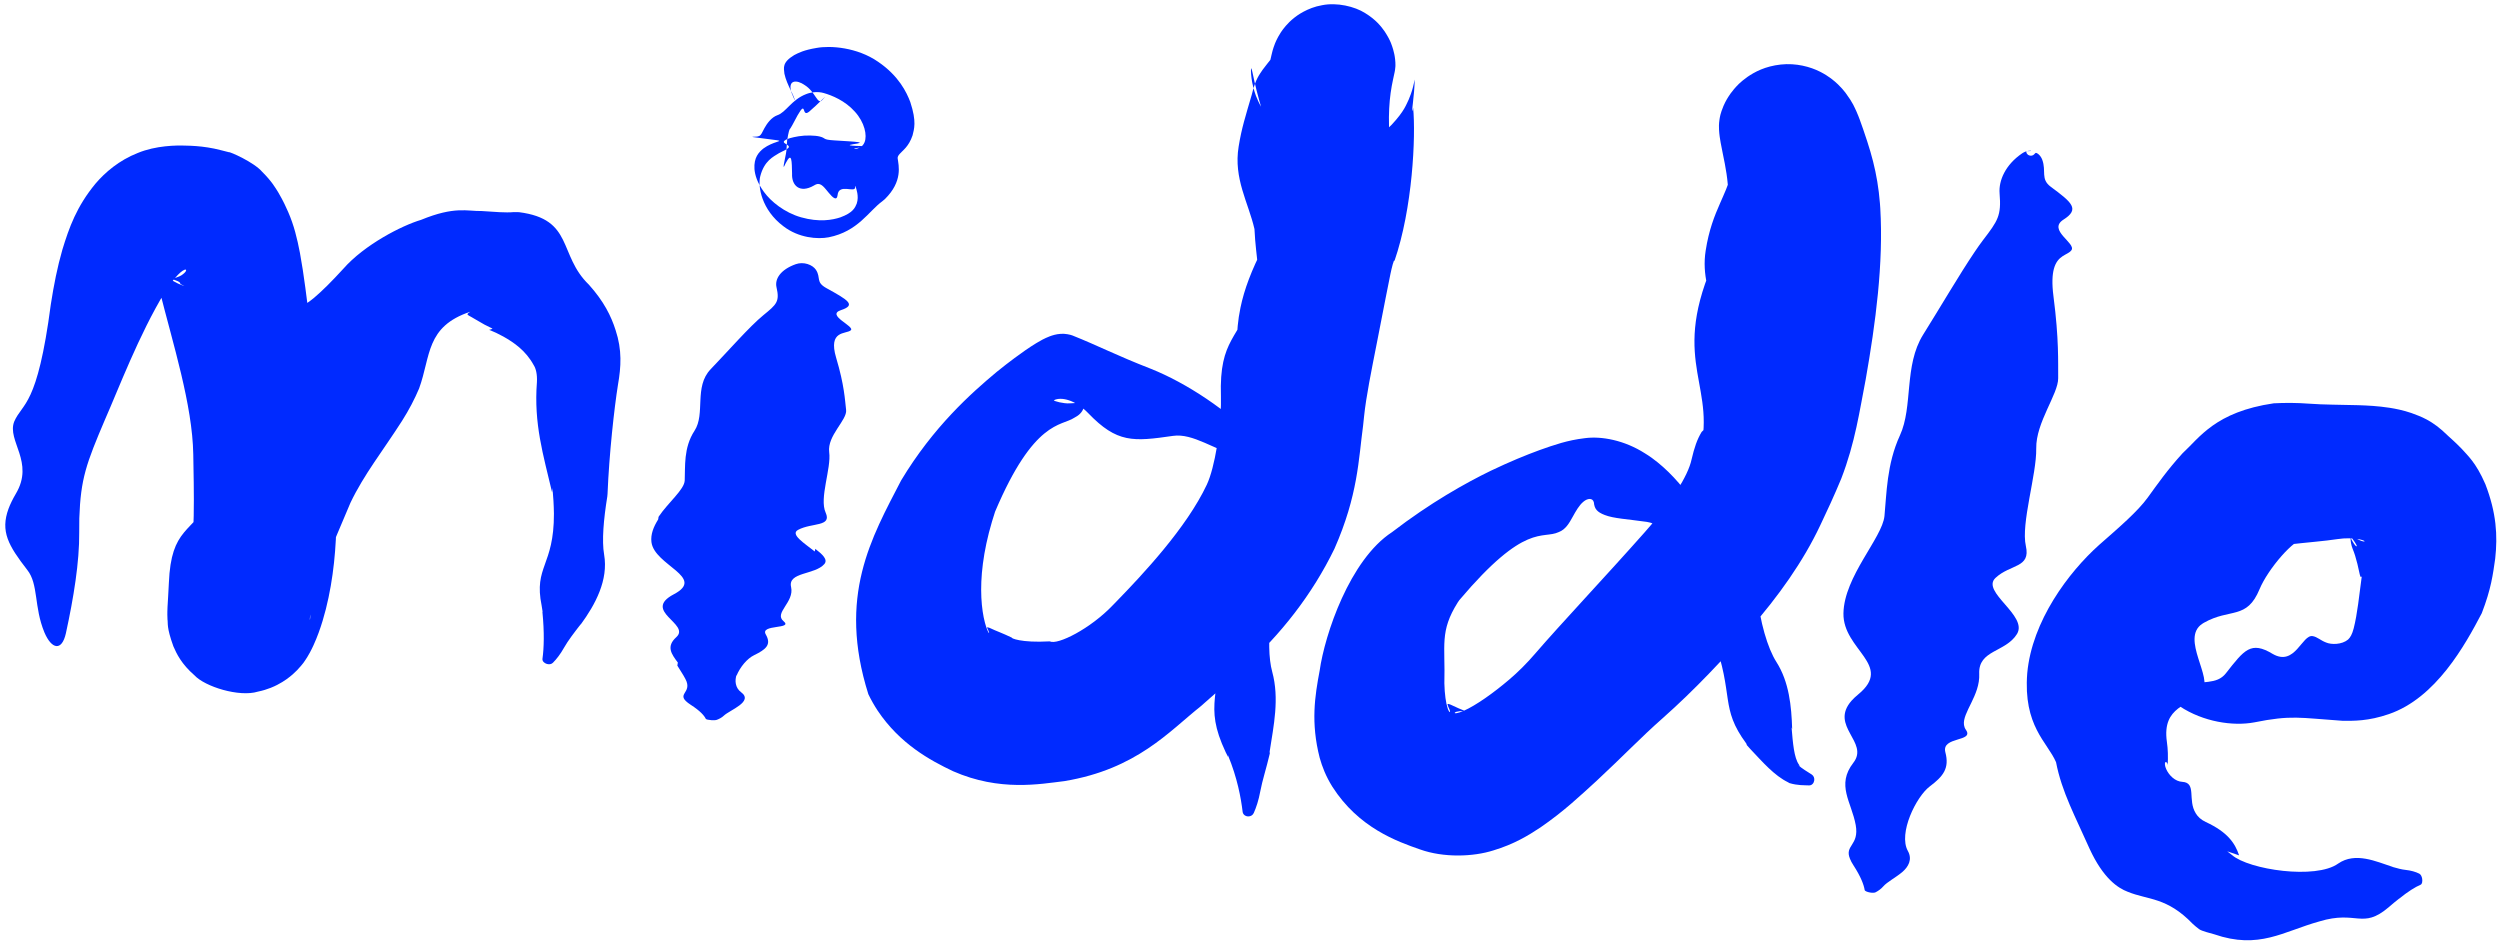 <?xml version="1.0" encoding="UTF-8"?> <svg xmlns="http://www.w3.org/2000/svg" width="455" height="172" viewBox="0 0 455 172" fill="none"><path d="M38.814 90.377C39.81 88.694 40.074 86.931 39.974 85.088C39.871 78.919 37.877 70.593 43.3 63.987C48.73 57.646 52.913 57.722 57.116 54.24C58.7 52.901 60.373 51.219 62.476 48.925C66.338 44.522 73.137 41.05 76.633 40.014C82.782 37.489 85.01 38.461 87.655 38.408C90.103 38.56 91.983 38.748 93.529 38.602C93.848 38.606 94.157 38.612 94.456 38.616C104.476 39.892 101.556 46.391 107.185 51.819C109.894 54.836 111.224 57.513 112.041 60.092C113.234 63.71 113.042 66.749 112.469 70.037C111.802 74.205 110.864 82.639 110.572 89.878C110.579 89.973 110.536 90.252 110.531 90.346C109.855 94.545 109.511 98.416 109.951 100.94C110.746 105.544 108.38 109.993 105.674 113.681L105.705 113.588C104.511 115.122 103.378 116.598 102.668 117.857C101.993 119.063 101.285 119.966 100.628 120.625C100.35 120.905 99.921 120.949 99.54 120.841C99.54 120.841 99.54 120.841 99.54 120.841C99.066 120.706 98.668 120.336 98.729 119.892C99.006 117.938 99.086 115.092 98.722 111.392C98.729 111.376 98.742 111.323 98.75 111.307C98.703 110.965 98.646 110.606 98.58 110.231C97.116 103.042 100.84 103.054 100.814 93.499C100.793 91.847 100.688 90.299 100.552 88.814L100.48 89.612C98.86 82.724 97.137 77.129 97.719 69.552C97.801 68.129 97.53 67.052 97.13 66.446C95.68 63.787 93.504 62.322 91.618 61.256C90.686 60.737 89.812 60.342 89.34 60.16C89.106 60.067 88.988 60.036 89.05 60.02C89.103 60.001 89.372 59.986 89.638 59.805C88.675 59.363 87.674 58.831 86.717 58.238C86.127 57.868 85.62 57.616 85.318 57.433C85.171 57.34 85.075 57.266 85.086 57.177C85.102 57.082 85.209 56.997 85.601 56.729C77.461 59.44 78.429 64.79 76.278 70.699C75.469 72.613 74.45 74.585 73.164 76.61C69.725 81.992 66.228 86.372 63.779 91.513C60.44 99.416 57.17 106.813 56.552 111.145C56.477 111.679 56.414 112.208 56.395 112.57C56.386 112.733 56.389 112.902 56.424 112.719C56.432 112.675 56.444 112.586 56.455 112.43C56.46 112.352 56.464 112.262 56.467 112.141C56.469 111.989 56.469 111.799 56.458 111.549C56.441 111.276 56.442 111.077 56.334 110.364C56.28 110.036 56.205 109.647 56.073 109.16C56.007 108.917 55.926 108.649 55.822 108.35C55.783 108.237 55.682 107.959 55.565 107.681C55.447 107.401 55.308 107.098 55.138 106.771C54.465 105.499 53.257 103.624 50.772 102.045C47.739 99.977 43.041 99.808 40.594 100.714C40.272 100.814 39.971 100.921 39.691 101.033C39.426 101.139 39.329 101.183 39.158 101.259C38.848 101.4 38.566 101.543 38.307 101.685C37.791 101.969 37.371 102.247 37.016 102.505C36.307 103.023 35.846 103.46 35.49 103.821C35.118 104.205 34.949 104.411 34.805 104.584C34.735 104.668 34.678 104.739 34.628 104.803C34.588 104.854 34.569 104.879 34.542 104.913C34.443 105.042 34.372 105.137 34.314 105.218C34.225 105.339 34.169 105.418 34.126 105.479C34.053 105.582 34.014 105.636 33.99 105.664C33.942 105.722 33.937 105.707 33.94 105.669C33.95 105.591 33.998 105.423 34.052 105.218C34.16 104.808 34.296 104.243 34.416 103.626C34.661 102.374 34.861 100.874 35.001 99.212C35.281 95.9 35.314 92.037 35.26 87.875C35.24 86.242 35.203 84.499 35.176 82.707C35.02 73.656 31.512 62.714 28.979 52.623C28.582 51.077 28.197 49.551 27.906 48.403C27.774 47.853 27.609 47.328 27.755 47.493C27.87 47.607 27.948 47.888 28.926 49.024C29.412 49.571 30.316 50.443 31.515 51.142C32.707 51.853 33.839 52.145 33.484 52.009C32.929 51.772 32.847 51.693 32.814 51.629C32.787 51.566 32.797 51.511 32.736 51.437C32.617 51.279 32.224 51.088 31.688 50.913C30.948 50.699 32.588 50.533 33.285 49.916C34.059 49.334 33.977 48.936 33.586 49.097C32.749 49.398 31.255 51.164 30.024 53.124C25.269 60.952 21.518 70.916 19.139 76.29C15.694 84.378 14.682 87.117 14.434 94.308C14.412 95.122 14.406 95.972 14.418 96.894C14.468 102.267 13.392 108.835 11.989 115.273C11.251 118.553 9.41 118.211 8.086 115.109C6.149 110.442 7.031 106.306 4.955 103.717C1.535 99.3 0.035 96.733 1.554 92.582C1.862 91.759 2.299 90.858 2.877 89.872C6.331 84.086 1.224 80.228 2.584 76.732C4.099 73.233 6.79 74.169 9.253 55.368C9.796 51.884 10.428 48.659 11.349 45.454C12.574 41.442 13.933 37.594 17.381 33.422C19.117 31.377 21.677 29.177 25.073 27.842C28.399 26.466 32.148 26.444 33.688 26.5C34.959 26.521 36.307 26.598 37.837 26.838C39.292 27.039 41.292 27.638 41.665 27.704C41.752 27.562 46.23 29.512 47.728 31.283C49.466 33.009 50.104 34.155 50.646 35.02C51.648 36.731 52.038 37.681 52.447 38.581C53.505 41.005 54.08 43.374 54.594 46.06C56.058 53.909 56.666 64.161 58.785 72.661C59.64 76.121 60.443 80.701 60.91 86.098C61.337 91.185 61.396 96.786 60.789 102.419C60.48 105.256 60.016 108.057 59.301 110.881C58.942 112.295 58.521 113.712 57.992 115.158C57.719 115.9 57.423 116.641 57.052 117.449C56.865 117.854 56.671 118.259 56.398 118.765C56.278 118.988 56.11 119.285 55.924 119.589C55.804 119.781 55.717 119.922 55.538 120.185C55.256 120.547 55.448 120.472 54.098 121.947C53.636 122.42 53.049 122.98 52.133 123.632C51.673 123.957 51.128 124.303 50.452 124.649C50.095 124.829 49.808 124.968 49.278 125.181C48.605 125.448 47.826 125.696 46.936 125.877C43.545 126.926 37.293 124.968 35.391 122.906C33.024 120.858 32.119 118.939 31.556 117.63C30.274 114.09 30.608 113.473 30.483 112.737C30.449 111.984 30.457 111.676 30.461 111.311C30.469 110.946 30.478 110.712 30.488 110.483C30.532 109.565 30.568 109.07 30.602 108.543C30.666 107.559 30.706 106.827 30.732 106.128C31.144 95.897 34.9 97.137 38.814 90.377Z" fill="#002AFF"></path><path d="M145.252 96.435C143.759 97.239 146.357 98.841 148.288 100.372L148.387 99.892C149.696 100.903 150.721 101.841 150.03 102.66C148.31 104.649 143.343 104.077 143.978 106.838C144.612 109.612 140.795 111.558 142.609 113.06C144.422 114.568 138.302 113.579 139.366 115.457C140.433 117.321 139.464 118.166 137.22 119.258C135.992 119.858 134.702 121.373 134.03 123.021L134.084 122.732C133.673 123.868 133.818 125.196 134.88 125.983C137.217 127.707 132.816 129.212 131.727 130.261C131.388 130.584 130.937 130.827 130.473 131.006C130.276 131.082 129.873 131.096 129.479 131.071C129.479 131.071 129.478 131.071 129.478 131.071C128.987 131.039 128.508 130.945 128.453 130.827C128.187 130.258 127.444 129.387 125.729 128.286C122.54 126.203 126.203 126.308 124.744 123.571C124.326 122.753 123.767 121.979 123.276 121.139C123.329 121.043 123.316 120.693 123.377 120.601C122.216 119.044 121.186 117.681 123.085 115.965C125.763 113.547 116.766 111.239 122.65 108.15C128.539 105.052 119.089 102.914 118.562 98.662C118.394 97.241 118.941 95.901 119.77 94.563C119.827 94.469 119.82 94.118 119.88 94.026C121.658 91.395 124.543 89.116 124.619 87.448C124.733 84.963 124.374 81.491 126.401 78.398C128.428 75.3 126.256 70.403 129.345 67.192C132.434 63.979 136.468 59.373 138.915 57.379C141.363 55.387 141.925 54.894 141.325 52.285C140.98 50.786 142.036 49.077 144.829 48.081C146.234 47.579 147.893 48.156 148.521 49.139C149.439 50.577 148.421 51.343 150.406 52.437C154.373 54.626 155.884 55.513 153.059 56.442C150.235 57.37 155.687 59.393 154.834 60.121C153.982 60.848 150.672 60.056 152.181 65.12C153.691 70.18 153.772 72.778 153.992 74.611C154.211 76.444 150.515 79.297 150.915 82.295C151.316 85.282 149.074 90.662 150.265 93.293C151.454 95.925 147.738 95.09 145.252 96.435Z" fill="#002AFF"></path><path d="M141.52 25.534C142.59 25.725 140.714 25.728 138.943 27.024C138.094 27.707 137.178 28.676 137.312 30.775C137.406 31.819 137.776 33.211 139.049 34.942C140.269 36.634 142.772 38.702 145.811 39.554C149.095 40.482 151.499 40.039 152.943 39.561C155.256 38.714 155.617 37.797 155.921 37.069C156.169 36.326 156.117 35.677 156.034 35.149C155.847 34.099 155.526 33.511 155.629 34.025C155.779 35.273 152.631 33.252 152.44 35.523C152.296 36.628 151.564 35.982 150.855 35.118C150.11 34.255 149.47 33.197 148.558 33.549C148.427 33.595 148.29 33.664 148.142 33.76C145.541 35.262 144.054 33.742 144.157 31.616C144.105 29.393 144.145 27.464 143.001 29.691C142.014 31.961 143.243 27.847 143.169 26.777C143.176 26.453 143.214 26.017 143.258 25.564C143.277 25.373 143.348 24.978 143.429 24.591C143.429 24.591 143.429 24.591 143.429 24.59C143.529 24.108 143.645 23.638 143.691 23.584C143.917 23.324 144.313 22.594 145.163 20.98C146.857 18.017 145.803 21.533 147.286 20.303C148.748 19.08 151.237 16.489 149.646 18.205C148.796 19.188 148.436 16.724 146.472 15.497C145.014 14.462 143.316 14.494 144.04 16.823C145.003 19.286 144.793 18.131 143.896 16.411C143.486 15.529 142.979 14.464 142.762 13.41C142.647 12.33 142.331 11.366 144.535 10.033C145.314 9.624 146.322 9.103 148.602 8.726C151.124 8.257 155.996 8.6 159.808 11.239C163.591 13.815 165.009 16.813 165.672 18.567C166.874 22.208 166.349 23.505 166.087 24.639C165.382 26.712 164.303 27.36 163.772 27.982C163.494 28.275 163.334 28.558 163.376 28.833C163.55 30.127 164.347 32.984 161.052 36.234C160.901 36.371 160.744 36.502 160.581 36.628C158.086 38.447 156.157 42.12 150.825 43.187C148.807 43.574 145.36 43.317 142.586 41.182C138.61 38.208 137.89 33.923 138.367 32.078C139.103 29.249 140.727 28.535 141.793 27.866C143.667 26.916 144.106 26.809 142.914 26.133C142.23 25.748 142.868 25.216 145.36 24.799C146.614 24.586 148.36 24.635 149.196 24.847C150.418 25.155 149.602 25.407 151.785 25.547C156.149 25.821 157.822 25.881 155.291 26.243C152.761 26.636 158.532 26.547 157.874 26.662C157.545 26.73 156.531 26.817 155.932 26.936C155.633 26.993 155.438 27.061 155.481 27.099C155.522 27.127 155.814 27.166 156.429 26.884C156.831 26.687 157.157 26.378 157.351 25.887C157.855 24.652 157.377 22.279 155.569 20.305C153.781 18.308 151.41 17.356 149.924 16.933C148.874 16.622 147.617 16.761 146.697 17.137C144.056 18.158 143.039 20.461 141.474 20.972C140.97 21.153 140.478 21.519 140.051 21.994C139.238 22.909 138.892 23.835 138.62 24.287C138.342 24.761 138.066 24.881 137.373 24.877C136.81 24.872 136.815 24.911 137.15 24.961C137.864 25.091 140.079 25.322 141.52 25.534Z" fill="#002AFF"></path><path d="M228.421 53.212C229.581 49.629 228.578 47.415 228.313 41.685C227.214 36.873 224.473 32.523 225.435 26.663C225.976 23.303 226.674 21.185 227.825 17.227C228.524 14.284 229.257 13.545 229.806 12.686C230.368 11.909 230.833 11.393 231.209 10.885C231.237 10.768 231.267 10.643 231.304 10.488C231.313 10.449 231.323 10.409 231.334 10.363C231.349 10.293 231.365 10.216 231.385 10.127C231.426 9.947 231.473 9.733 231.571 9.369C231.578 9.343 231.58 9.336 231.593 9.287C231.609 9.228 231.626 9.165 231.646 9.097C231.685 8.96 231.733 8.803 231.797 8.609C231.937 8.213 232.088 7.716 232.609 6.735C232.884 6.239 233.246 5.605 234.005 4.716C234.389 4.273 234.881 3.763 235.583 3.209C235.961 2.9 237.937 1.401 240.612 0.95C243.306 0.4 246.559 1.171 248.459 2.384C250.426 3.585 251.383 4.834 252.01 5.725C253.195 7.539 253.35 8.395 253.564 9.043C253.654 9.36 253.711 9.608 253.755 9.819C253.783 9.951 253.782 9.95 253.788 9.983C253.793 10.011 253.798 10.039 253.803 10.065C253.823 10.172 253.838 10.268 253.852 10.355C253.879 10.53 253.897 10.674 253.911 10.799C253.938 11.048 253.95 11.225 253.959 11.374C253.976 11.713 253.969 11.738 253.969 11.864C253.967 11.97 253.963 12.06 253.959 12.143C253.921 12.667 253.869 12.869 253.822 13.132C253.725 13.621 253.633 13.986 253.545 14.416C253.369 15.222 253.217 16.042 253.095 16.924C252.852 18.689 252.736 20.66 252.801 23.048C252.932 27.901 252.386 32.681 251.75 37.078C250.614 45.286 248.263 51.508 248.69 55.366C248.998 58.344 247.721 59.647 246.287 61.035C244.7 62.658 242.858 64.455 242.546 68.618C241.969 76.575 240.222 80.805 237.012 87.17C236.81 87.577 236.603 88.022 236.388 88.537C234.249 93.346 232.227 103.413 231.331 111.962C231.33 111.966 231.328 111.976 231.328 111.98C230.83 116.161 230.883 119.883 231.543 122.264C232.876 127.166 231.807 132.059 231.077 136.795C231.091 136.863 231.098 137.068 231.106 137.137C230.481 139.817 229.727 142.098 229.382 143.978C229.071 145.65 228.636 146.96 228.185 147.965C227.993 148.391 227.592 148.587 227.197 148.588C227.197 148.588 227.196 148.588 227.196 148.588C226.704 148.587 226.219 148.282 226.157 147.736C225.865 145.268 225.187 141.537 223.485 137.449L223.512 137.766C223.371 137.488 223.227 137.201 223.08 136.914C218.898 128.024 222.435 126.616 221.859 114.401C221.823 113.12 221.779 111.891 221.732 110.691L221.728 110.72C221.237 102.438 219.589 95.876 221.896 86.008C222.291 84.404 222.794 82.72 223.43 80.946C227.08 70.912 223.856 65.208 225.761 56.013C226.458 52.637 227.768 49.198 229.946 44.942C231.765 41.376 232.565 38.362 232.723 35.774C233.005 31.209 232.089 27.696 230.938 23.986C230.362 22.124 229.726 20.248 229.146 18.147C228.855 17.106 228.578 16.011 228.323 14.894C228.195 14.322 228.073 13.75 227.954 13.208C227.894 12.955 227.836 12.665 227.773 12.512C227.743 12.454 227.706 12.316 227.68 12.662C227.677 12.719 227.675 12.792 227.675 12.89C227.675 12.94 227.676 12.996 227.677 13.061C227.681 13.157 227.688 13.306 227.702 13.492C227.716 13.682 227.737 13.918 227.784 14.271C227.808 14.448 227.839 14.655 227.887 14.915C227.899 14.982 227.91 15.04 227.927 15.128C227.976 15.373 228.04 15.662 228.137 16.026C228.359 16.771 228.559 17.741 229.676 19.721C230.721 21.334 233.529 26.251 241.531 27.109C245.271 27.41 248.671 26.108 250.631 24.833C252.008 23.943 252.631 23.345 253.293 22.692C255.653 20.166 255.949 18.976 256.388 18.114C256.749 17.271 256.891 16.794 257.006 16.416C257.06 16.237 257.11 16.052 257.134 15.962C257.149 15.905 257.163 15.851 257.176 15.801C257.278 15.402 257.324 15.178 257.361 15.006C257.398 14.825 257.413 14.757 257.426 14.7C257.452 14.584 257.469 14.52 257.482 14.481C257.447 15.966 257.298 17.435 257.163 18.607C257.097 19.186 257.038 19.694 257.029 19.979C257.017 20.245 257.08 20.356 257.187 19.625C257.189 19.624 257.191 19.624 257.192 19.624C257.692 24.835 257.094 37.95 253.781 47.526C253.772 47.189 253.6 47.664 253.471 48.132C253.332 48.629 253.191 49.245 253.053 49.892C252.775 51.194 252.502 52.607 252.23 54.015C251.685 56.843 251.138 59.647 250.615 62.283C249.574 67.565 248.635 72.196 248.264 75.747C248.205 76.317 248.145 76.893 248.08 77.491C247.255 83.534 247.176 90.105 242.87 99.871C238.806 108.231 233.13 115.444 226.274 121.657C223.788 123.896 221.226 126.208 218.551 128.528C212.81 133.081 206.906 139.967 193.735 142.161C189.326 142.689 181.97 144.097 173.471 140.367C169.252 138.369 163.794 135.388 159.747 129.355C159.123 128.409 158.546 127.398 158.039 126.344C152.405 108.474 158.606 97.884 164.002 87.444C169.867 77.683 176.759 71.556 181.423 67.668C182.571 66.738 183.648 65.906 184.661 65.156C186.019 64.153 187.264 63.268 188.634 62.434C189.327 62.023 190.039 61.603 191.052 61.212C191.569 61.02 192.195 60.822 193.012 60.761C193.813 60.682 194.829 60.912 195.178 61.054C199.951 62.958 203.088 64.642 209.492 67.133C215.765 69.642 223.542 74.636 229.098 80.589C231.913 83.598 230.24 84.661 226.449 83.504C220.815 81.765 217.125 78.815 213.492 79.329C206.234 80.376 203.312 80.661 198.049 75.188C195.673 72.718 193.07 72.188 191.813 72.841C191.729 73.008 193.651 73.493 194.658 73.409C195.741 73.381 196.276 73.27 196.612 73.278C197.25 73.276 197.28 73.54 197.29 73.838C197.249 74.457 196.835 75.209 196.056 75.716C195.862 75.844 195.684 75.944 195.487 76.051C193.155 77.59 188.177 76.42 181.106 93.122C180.897 93.737 180.709 94.337 180.546 94.913C178.886 100.506 178.433 105.158 178.607 108.76C178.693 110.56 178.937 112.105 179.258 113.333C179.418 113.942 179.601 114.478 179.77 114.848C179.854 115.029 179.937 115.175 179.986 115.207C180.009 115.22 180.027 115.21 180.007 115.111C179.995 115.06 179.978 114.994 179.929 114.864C179.886 114.75 179.8 114.543 179.615 114.196C179.77 114.174 179.898 114.17 180.289 114.355C180.67 114.529 181.278 114.814 182.009 115.096C182.568 115.314 183.275 115.641 184.172 116.057C183.952 116.109 185.7 117.029 191.08 116.728C192.439 117.451 198.462 114.442 202.581 110.099C202.774 109.905 202.962 109.712 203.147 109.518C207.97 104.553 215.935 96.085 219.639 88.213C221.144 85.005 222.175 77.918 222.209 73.69C222.221 73.139 222.221 72.626 222.209 72.144C221.865 61.403 225.554 61.907 228.421 53.212Z" fill="#002AFF"></path><path d="M315.257 70.907C315.65 69.78 315.799 68.636 315.772 67.499C315.583 60.703 309.083 54.287 310.43 45.63C311.01 41.845 312.047 39.278 313.06 36.977C313.804 35.28 314.536 33.708 315.024 31.941C315.267 31.064 315.448 30.122 315.526 29.197C315.565 28.738 315.575 28.276 315.563 27.943C315.559 27.786 315.543 27.649 315.558 27.71C315.569 27.751 315.579 27.824 315.662 28.116C315.708 28.268 315.77 28.477 315.912 28.833C316.097 29.242 316.214 29.704 317.118 30.963C317.874 31.635 318.081 33.267 323.073 34.813C325.407 35.484 328.93 34.718 330.29 33.857C331.102 33.428 331.79 32.91 332.234 32.52C332.631 32.175 332.948 31.846 333.212 31.546C333.773 30.895 333.963 30.584 334.183 30.244C334.285 30.081 334.372 29.932 334.448 29.795C334.509 29.686 334.561 29.587 334.609 29.493C334.704 29.308 334.781 29.143 334.839 29.012C334.889 28.899 334.931 28.8 334.966 28.712C335.215 28.073 335.198 28.07 335.223 28.046C335.244 28.06 335.212 28.366 335.194 28.693C334.983 32.085 334.297 36.307 333.526 39.977C332.042 47.153 330.237 53.358 331.143 56.991C332.522 62.506 326.297 62.303 326.754 69.955C327.219 77.596 325.878 82.038 323.154 88.324C323.154 88.325 323.154 88.326 323.153 88.326C321.662 92.061 318.976 100.944 319.77 108.006C320.319 113.183 321.682 117.938 323.309 120.486C325.626 124.123 326.045 128.526 326.174 132.685L326.064 132.377C326.306 135.281 326.517 137.889 327.4 139.151C327.459 139.238 327.52 139.323 327.58 139.405L327.314 139.245C327.899 139.888 328.992 140.447 329.743 140.966C330.108 141.21 330.242 141.629 330.194 142.022C330.194 142.022 330.194 142.022 330.194 142.022C330.132 142.51 329.784 142.958 329.244 142.943C328.315 142.895 327.202 142.977 325.664 142.52C325.621 142.493 325.488 142.423 325.45 142.39C322.912 141.149 320.845 138.739 318.576 136.344C318.349 136.101 318.137 135.864 317.936 135.628C317.917 135.567 317.843 135.39 317.828 135.328C312.961 128.735 315.675 126.695 311.833 116.107C311.007 113.703 310.206 111.483 309.471 109.317C307.002 101.311 306.618 94.958 308.282 86.687C308.513 85.621 308.796 84.475 309.128 83.322C312.843 70.446 304.011 66.334 311.539 48.492C313.416 44.063 314.257 40.542 314.481 37.458C314.685 34.674 314.387 32.26 313.919 29.804C313.686 28.578 313.409 27.336 313.158 25.96C313.036 25.264 312.915 24.545 312.862 23.61C312.845 23.118 312.817 22.638 312.951 21.722C313.044 21.236 313.065 20.76 313.675 19.281C313.763 19.079 313.864 18.861 313.984 18.623C314.11 18.373 314.312 18.008 314.544 17.642C314.785 17.267 315.041 16.871 315.594 16.214C316.178 15.561 316.597 15.033 318.046 13.989C319.363 13.09 321.249 12.058 324.106 11.744C326.871 11.444 329.495 12.153 331.26 13.057C332.86 13.867 333.826 14.706 334.513 15.358C335.116 15.938 335.538 16.441 335.872 16.872C337.312 18.818 337.519 19.564 337.866 20.269C338.166 20.954 338.326 21.38 338.474 21.773C338.757 22.535 338.928 23.038 339.089 23.504C339.4 24.407 339.627 25.092 339.84 25.747C340.26 27.044 340.599 28.198 340.9 29.389C341.498 31.76 341.925 34.212 342.147 36.999C342.171 37.284 342.192 37.578 342.21 37.88C342.81 47.945 341.357 58.823 339.558 69.048C338.442 74.734 337.666 80.495 335.103 87.124C333.847 90.16 332.436 93.206 331.288 95.603C328.173 102.209 323.641 108.577 318.465 114.469C313.831 119.765 308.583 125.422 302.548 130.765C298.769 134.089 295.152 137.868 290.612 142.082C287.664 144.764 284.692 147.618 280.352 150.599C278.147 152.064 275.554 153.643 271.784 154.778C268.113 155.946 262.745 156.131 258.455 154.6C254.29 153.151 247.266 150.672 242.484 143.172C241.294 141.266 240.627 139.505 240.179 137.907C238.542 131.51 239.304 126.678 240.179 122.047C241.098 115.528 245.645 101.868 253.349 96.851C260.323 91.494 266.73 87.908 271.35 85.665C274.886 83.978 277.658 82.851 280.197 81.918C282.885 80.965 285.262 80.128 288.396 79.754C291.488 79.324 295.668 80.141 299.355 82.493C299.782 82.751 300.198 83.026 300.611 83.322C306.302 87.437 310.76 94.428 313.15 101.231C314.43 104.92 312.533 105.322 309.596 102.912C305.319 99.402 303.129 95.485 299.716 94.983C296.073 94.466 293.707 94.367 292.081 93.738C290.651 93.188 290.192 92.617 290.083 91.433C289.874 90.576 288.93 90.668 288.182 91.311C287.409 91.945 286.805 93.022 286.248 94.029C285.586 95.237 284.93 96.369 283.704 96.834C280.69 98.246 277.678 94.931 265.604 109.216C265.5 109.36 265.401 109.505 265.305 109.649C261.981 114.955 263.066 117.375 262.875 124.369C262.92 126.374 263.162 127.965 263.464 128.871C263.723 129.771 264.227 129.946 263.636 128.739C263.431 128.212 263.35 128.083 263.634 128.12C263.984 128.168 264.676 128.624 266.817 129.479C266.22 129.328 264.948 129.462 264.791 129.694C264.587 129.908 265.333 129.853 266.403 129.364C268.602 128.395 271.773 126.153 274.646 123.711C276.281 122.328 277.94 120.665 279.408 118.95C284.04 113.571 292.15 104.984 299.327 96.884C304.121 91.543 307.23 86.607 307.858 83.651C308.386 81.389 308.875 79.981 309.696 78.615C310.871 77.295 313.356 76.297 315.257 70.907Z" fill="#002AFF"></path><path d="M363.183 105.176C360.467 107.714 369.163 112.028 367.086 115.392C365.007 118.76 360.015 118.251 360.218 122.656C360.401 126.533 357.11 129.709 357.449 131.952C357.492 132.257 357.598 132.544 357.784 132.812C359.388 135.089 353.288 133.973 354.056 136.91C354.826 139.836 353.681 141.276 351.205 143.138C348.727 145.024 345.462 151.683 347.227 154.862C348.099 156.41 347.33 157.764 346.2 158.725C345.028 159.709 343.443 160.529 342.769 161.311C342.358 161.782 341.858 162.139 341.356 162.397C341.143 162.506 340.737 162.504 340.347 162.438C340.347 162.438 340.346 162.438 340.346 162.438C339.861 162.356 339.4 162.174 339.37 161.981C339.222 161.044 338.673 159.555 337.334 157.496C337.04 157.045 336.834 156.651 336.698 156.304C335.655 153.795 338.409 153.916 337.742 150.167C336.973 145.928 334.145 142.901 337.317 138.813C340.247 135.042 332.898 132.18 336.987 127.522C337.31 127.163 337.706 126.787 338.187 126.39C344.708 121.041 335.389 118.319 335.507 111.618C335.626 104.908 342.579 97.895 342.973 93.913C343.365 89.937 343.37 84.482 345.787 79.241C348.207 73.986 346.488 66.537 350.009 60.912C352.94 56.234 356.646 49.903 359.379 45.862C359.937 45.009 360.434 44.352 360.898 43.718C363.627 40.157 364.262 39.263 363.925 35.197C363.735 32.853 364.998 29.974 368.015 27.921C368.395 27.663 368.784 27.515 369.166 27.458C369.262 27.442 369.358 27.432 369.451 27.437C369.476 27.435 369.501 27.432 369.526 27.433C369.542 27.436 369.537 27.431 369.594 27.422C369.66 27.451 369.614 27.462 369.613 27.468C369.571 27.488 369.525 27.489 369.481 27.496C369.303 27.517 369.125 27.514 368.951 27.505C368.908 27.506 368.863 27.503 368.822 27.535C368.809 27.564 368.756 27.533 368.812 27.777C368.849 27.856 368.815 27.901 369.044 28.128C369.179 28.258 369.486 28.374 369.734 28.328C369.982 28.288 370.115 28.18 370.193 28.114C370.355 27.957 370.332 27.961 370.356 27.942C370.373 27.925 370.387 27.911 370.399 27.899C370.494 27.803 370.521 27.829 370.568 27.828C370.61 27.833 370.649 27.849 370.688 27.864C370.839 27.936 370.978 28.033 371.102 28.159C371.353 28.401 371.554 28.71 371.688 29.069C372.467 31.186 371.333 32.587 373.259 34.009C377.108 36.856 378.561 38.059 375.559 39.965C372.555 41.883 377.946 44.267 376.994 45.55C376.326 46.459 374.504 46.365 373.809 48.924C373.519 49.988 373.426 51.597 373.734 53.951C374.752 61.793 374.56 65.935 374.589 68.832C374.619 71.729 370.509 76.885 370.595 81.619C370.684 86.34 367.783 95.306 368.705 99.36C369.626 103.418 365.9 102.632 363.183 105.176Z" fill="#002AFF"></path><path d="M401.109 113.343C400.997 113.408 400.89 113.476 400.787 113.548C396.822 116.219 402.883 123.466 400.759 125.762C398.559 128.579 393.437 128.425 394.373 135.015C394.567 136.33 394.604 137.746 394.518 139.222C394.482 138.824 394.199 138.551 394.079 138.744C393.95 138.917 394.003 139.432 394.249 139.977C394.743 141.092 395.865 142.232 397.186 142.296C399.836 142.459 398.093 145.598 399.634 148.035C400.001 148.644 400.568 149.192 401.463 149.61C405.377 151.426 406.768 153.415 407.518 155.676L405.356 154.946C405.628 155.159 405.92 155.383 406.223 155.616C409.297 158.29 421.483 160.099 425.541 157.174C428.699 155.002 432.472 156.808 435.49 157.782L435.458 157.789C436.328 158.041 437.117 158.249 437.796 158.32C438.767 158.423 439.641 158.665 440.307 159.005C440.588 159.148 440.766 159.525 440.832 159.915C440.832 159.915 440.832 159.916 440.832 159.916C440.913 160.402 440.828 160.906 440.551 161.021C439.588 161.427 438.227 162.275 436.658 163.55C436.652 163.55 436.636 163.555 436.63 163.555C436.025 164.031 435.357 164.567 434.683 165.164C429.906 169.193 428.948 165.624 422.134 167.696C415.536 169.523 411.158 172.862 402.979 170.037C402.397 169.861 400.742 169.475 400.251 169.115C399.832 168.806 399.447 168.484 399.087 168.151C394.346 163.232 390.995 163.836 387.254 162.306C385.442 161.622 382.787 159.865 380.301 154.47C377.743 148.68 375.246 144.16 374.2 138.722C372.636 135.071 368.194 132.162 368.96 122.497C369.826 113.041 376.447 104.178 382.046 99.172C385.716 95.955 389.073 93.066 390.88 90.568C392.569 88.246 394.44 85.535 397.251 82.468C400.301 79.685 403.167 74.963 413.818 73.403C415.898 73.295 418.03 73.302 420.217 73.466C422.964 73.677 425.858 73.645 429.214 73.745C430.909 73.805 432.7 73.88 434.924 74.22C436.056 74.404 437.293 74.638 438.894 75.177C440.474 75.789 442.581 76.376 445.568 79.344C446.154 79.875 446.939 80.561 448.017 81.672C449.068 82.871 450.603 84.126 452.339 88.128C454.348 93.346 454.592 97.46 454.125 101.682C453.714 104.535 453.402 107.151 451.68 111.609C448.638 117.42 443.339 127.027 434.779 129.965C431.039 131.257 428.351 131.209 426.278 131.18C418.506 130.648 417.064 130.107 410.264 131.474C406.381 132.2 400.989 131.374 396.756 128.574C394.622 127.163 395.283 125.464 397.53 124.781C400.816 123.777 403.408 124.689 405.103 122.55C408.467 118.257 409.654 116.613 413.634 119.015C417.714 121.37 418.971 115.399 420.926 115.776C421.754 115.919 422.34 116.561 423.367 116.942C424.286 117.342 426.207 117.349 427.345 116.402C427.751 116.024 428.096 115.44 428.372 114.361C429.044 111.762 429.382 108.292 429.841 104.896C429.684 105.099 429.63 105.006 429.568 104.859C429.509 104.706 429.458 104.477 429.404 104.23C429.297 103.733 429.178 103.167 429.048 102.637C428.788 101.567 428.493 100.625 428.189 99.909C427.909 99.241 427.767 98.307 427.815 97.892C428.788 99.827 429.104 99.555 428.844 99.131C428.601 98.642 427.929 97.753 427.063 96.625C428.421 97.95 429.249 98.233 429.706 98.42C430.168 98.582 430.324 98.562 430.351 98.527C430.39 98.441 429.959 98.268 429.435 98.161C428.351 97.933 426.838 97.892 425.4 98.121C423.139 98.474 419.798 98.723 416.229 99.138C417.01 99.081 417.482 98.903 417.628 98.856C417.78 98.803 417.656 98.869 417.422 99.057C416.938 99.432 416.065 100.25 415.242 101.19C413.564 103.095 411.993 105.418 411.248 107.211C408.911 112.88 405.895 110.626 401.109 113.343Z" fill="#002AFF"></path></svg> 